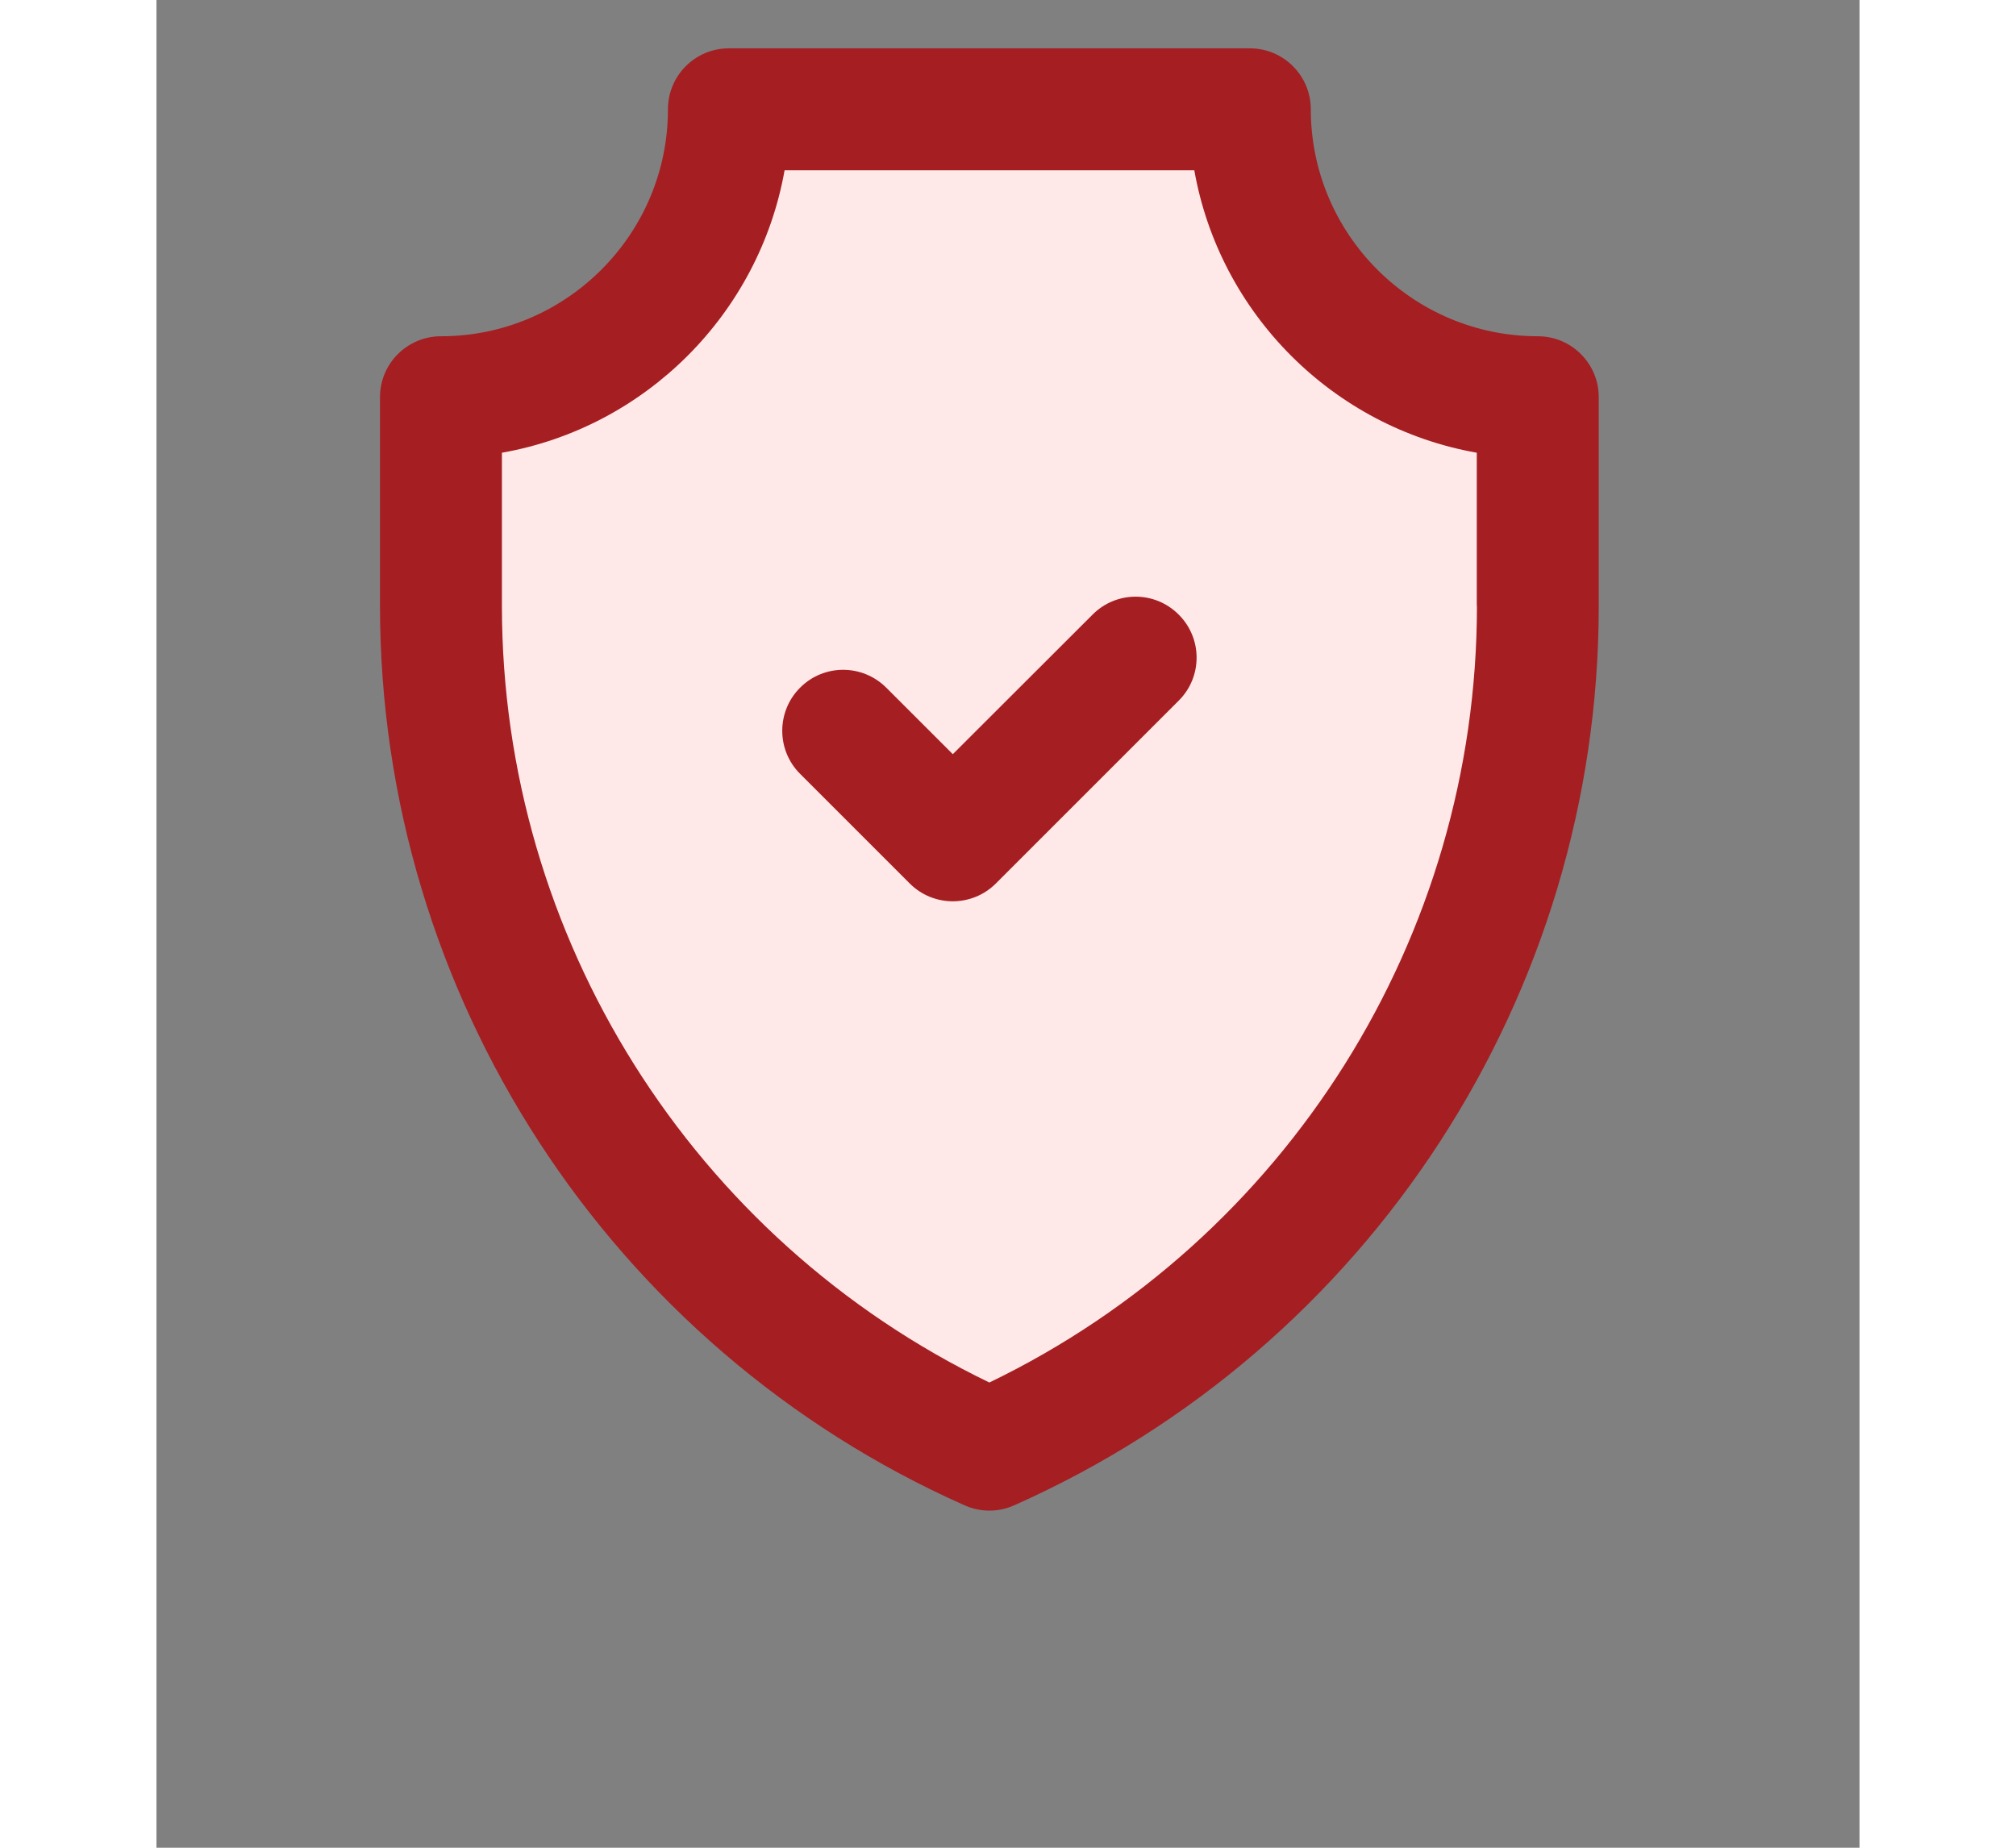 <svg xmlns="http://www.w3.org/2000/svg" xmlns:xlink="http://www.w3.org/1999/xlink" width="60" zoomAndPan="magnify" viewBox="0 0 45.12 48.96" height="55" preserveAspectRatio="xMidYMid meet" version="1.0"><rect x="0" y="0" width="45.12" height="48.96" fill="#808080" stroke="none"/><defs><clipPath id="ab06d43f38"><path d="M 5.922 1.246 L 38.293 1.246 L 38.293 40.238 L 5.922 40.238 Z M 5.922 1.246 " clip-rule="nonzero"/></clipPath></defs><path fill="#ffe8e8" d="M 36.598 10.523 L 36.598 16.055 C 36.598 25.723 30.902 34.484 22.066 38.414 C 13.23 34.484 7.539 25.723 7.539 16.055 L 7.539 10.523 C 11.75 10.523 15.164 7.109 15.164 2.895 L 28.969 2.895 C 28.969 7.109 32.383 10.523 36.598 10.523 Z M 36.598 10.523 " fill-opacity="1" fill-rule="nonzero"/><g clip-path="url(#ab06d43f38)"><path fill="#a51e22" d="M 36.598 8.91 C 33.281 8.91 30.582 6.211 30.582 2.895 C 30.582 2.004 29.859 1.281 28.969 1.281 L 15.164 1.281 C 14.273 1.281 13.551 2.004 13.551 2.895 C 13.551 6.211 10.852 8.91 7.539 8.91 C 6.645 8.91 5.922 9.633 5.922 10.523 L 5.922 16.055 C 5.922 26.352 12.004 35.707 21.41 39.887 C 21.828 40.074 22.305 40.074 22.723 39.887 C 32.133 35.707 38.211 26.352 38.211 16.055 L 38.211 10.523 C 38.211 9.633 37.488 8.91 36.598 8.91 Z M 34.984 16.055 C 34.984 24.836 29.938 32.832 22.066 36.633 C 14.199 32.832 9.152 24.836 9.152 16.055 L 9.152 11.996 C 12.957 11.324 15.965 8.316 16.641 4.512 L 27.496 4.512 C 28.168 8.316 31.176 11.324 34.98 11.996 L 34.98 16.055 Z M 34.984 16.055 " fill-opacity="1" fill-rule="nonzero"/></g><path fill="#a51e22" d="M 24.801 16.285 L 21.098 19.984 L 19.336 18.223 C 18.703 17.59 17.68 17.59 17.051 18.223 C 16.422 18.852 16.422 19.875 17.051 20.504 L 19.957 23.41 C 20.586 24.039 21.609 24.039 22.238 23.41 L 27.082 18.566 C 27.715 17.938 27.715 16.914 27.082 16.285 C 26.453 15.652 25.43 15.652 24.801 16.285 Z M 24.801 16.285 " fill-opacity="1" fill-rule="nonzero"/></svg>